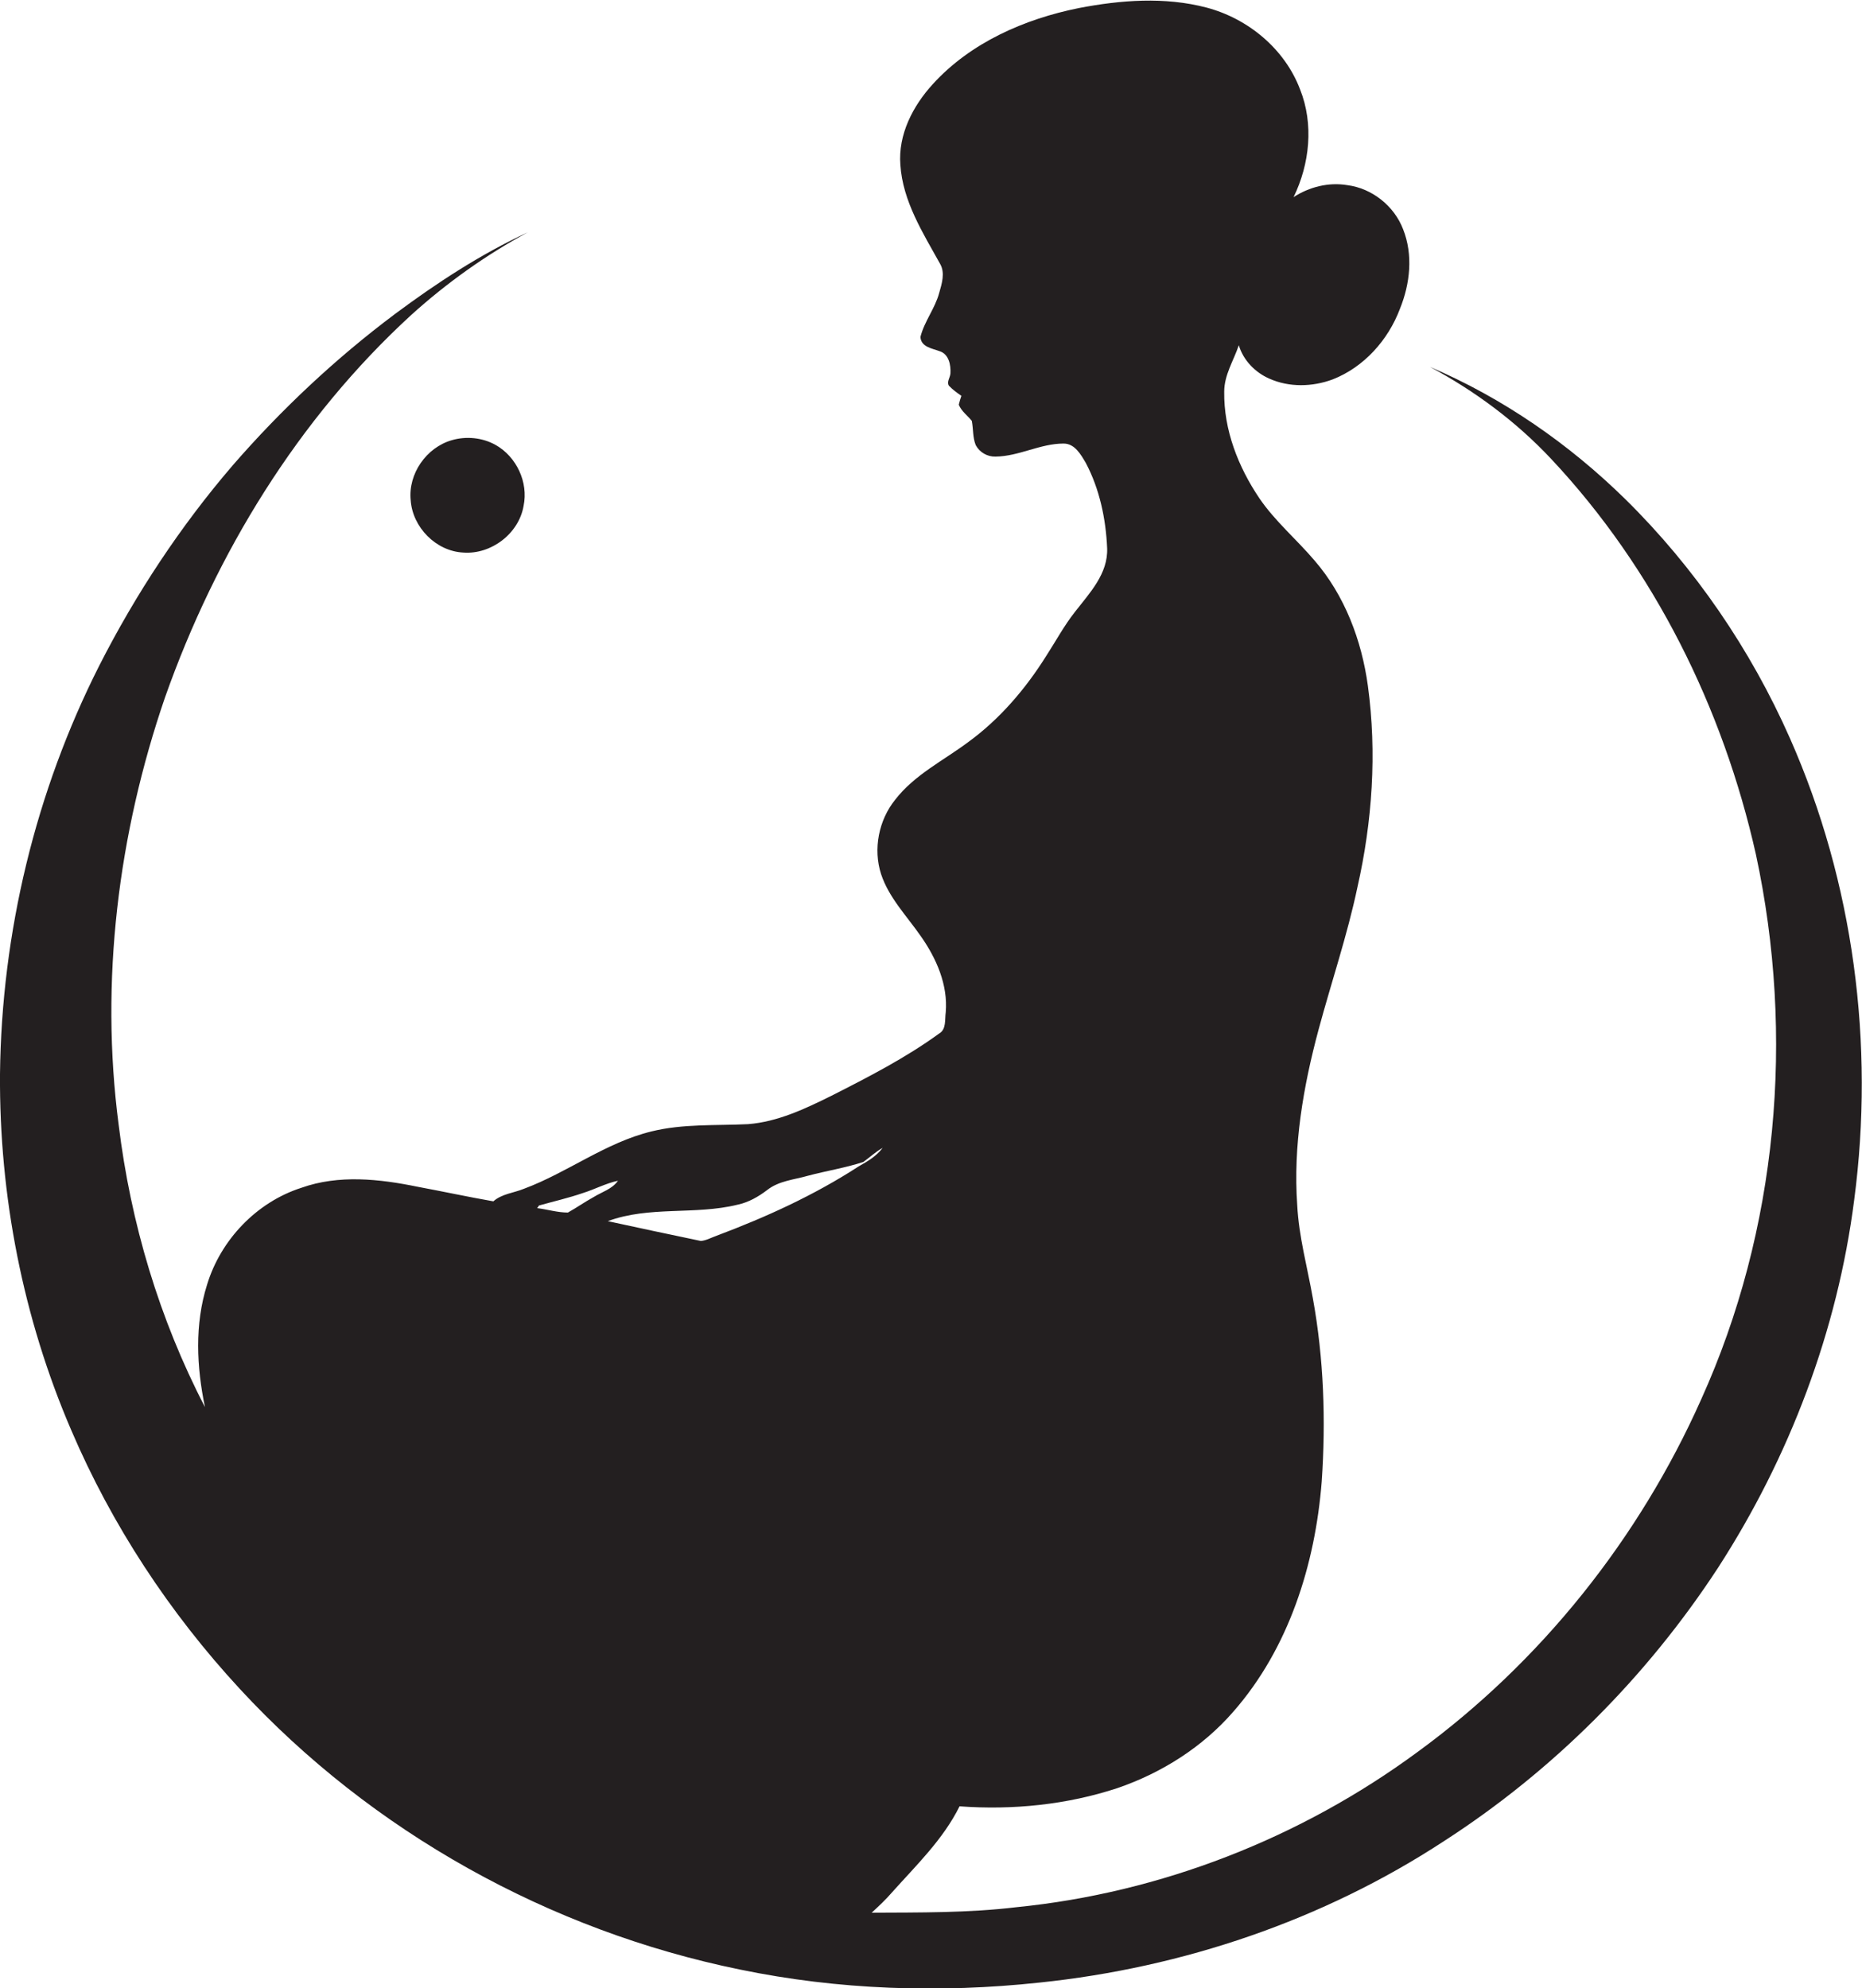 <?xml version="1.0" encoding="utf-8"?>
<!-- Generator: Adobe Illustrator 19.2.0, SVG Export Plug-In . SVG Version: 6.00 Build 0)  -->
<svg version="1.1" id="Layer_1" xmlns="http://www.w3.org/2000/svg" xmlns:xlink="http://www.w3.org/1999/xlink" x="0px" y="0px"
	 viewBox="0 0 714.1 762.5" enable-background="new 0 0 714.1 762.5" xml:space="preserve">
<g>
	<path fill="#231F20" d="M686.5,283.2c-15.1-34.2-36.6-65.6-63.2-91.8c-21.6-21.2-47-38.8-74.9-50.7c17.2,9.2,33.1,21,46.5,35.3
		c39.5,42.1,65.9,95.5,78.5,151.6c15,69.6,8.4,144.1-21,209.1c-23.8,53.4-61.5,100.7-108.8,135.2c-44.8,33-98.5,54-153.9,59.5
		c-18.4,2.2-36.9,2-55.4,2.1c2.7-2.5,5.4-5,7.8-7.8c9.3-10.4,19.6-20.3,25.9-33c20.4,1.5,41.2-0.6,60.6-7
		c16.9-5.8,32.6-15.7,44.4-29.3c21.3-24.3,31.4-56.5,33.9-88.3c1.6-23.4,0.8-47.1-3.4-70.2c-2.1-11.9-5.4-23.7-6-35.8
		c-1.6-22.7,2.3-45.4,8.2-67.3c4.9-18.2,11-36.1,14.9-54.6c5.7-25.2,7.5-51.5,4-77.2c-2.4-17.5-8.9-34.7-20.5-48.1
		c-6.9-8.1-15.1-15-21.1-23.8c-8.1-12-13.7-26.2-13.5-40.9c0-6.4,3.6-11.9,5.6-17.8c1.7,5.7,6.2,10.4,11.7,12.8
		c7.6,3.4,16.5,3.2,24.3,0.3c12-4.7,21.3-15.1,25.8-27.1c3.9-9.6,5.1-20.7,1.2-30.5c-3.4-8.9-11.9-15.7-21.4-16.9
		c-7.2-1.2-14.6,0.7-20.6,4.6c6.2-12.7,7.8-28,2.5-41.3c-5.9-15.6-20-27.2-35.9-31.4c-16-4.2-32.9-2.9-49,0.2
		c-20.8,4.2-41.4,13.2-55.9,29.1c-7.7,8.4-13.4,19.4-12.5,31c0.9,14,8.7,26.2,15.3,38.1c1.9,3.4,0.6,7.5-0.4,11
		c-1.6,6-5.7,10.9-7.2,16.9c0.2,3.9,4.5,4.4,7.4,5.5c3.5,1.1,4.3,5.3,4.1,8.5c-0.1,1.6-1.5,3.2-0.6,4.7c1.4,1.5,3.1,2.7,4.8,3.9
		c-0.4,1.1-0.7,2.2-1,3.4c1,2.5,3.3,4.1,5,6.2c0.6,3.1,0.3,6.3,1.5,9.3c1.5,2.8,4.5,4.5,7.6,4.4c9-0.1,17.1-5,26.1-5
		c4.3,0,6.6,4.2,8.5,7.4c5.3,10,7.7,21.4,8.2,32.7c0.4,9.8-6.7,17.2-12.3,24.4c-4.2,5.3-7.4,11.3-11.1,17
		c-7.9,12.6-17.8,24.2-29.9,33c-9.5,7.1-20.6,12.5-28,22.1c-6.3,7.8-8.5,18.9-5.4,28.5c3,9.1,9.9,16.1,15.3,23.9
		c5.9,8.4,10.4,18.6,9.5,29.1c-0.4,2.8,0.3,6.6-2.6,8.2c-12.8,9.3-27,16.6-41.2,23.8c-10.1,5-20.6,10-32,10.9
		c-12.4,0.6-25-0.2-37.1,2.8c-17.6,4.3-32.2,15.8-48.9,22c-3.9,1.6-8.4,1.9-11.7,4.8c-9.7-1.7-19.4-3.8-29.1-5.6
		c-14.6-3-30.2-4.7-44.5,0.4c-17.2,5.5-31,20-36.2,37.2c-4.8,15.2-4,31.5-0.8,46.9c-17.5-33.7-28.5-70.6-33.1-108.3
		c-7.2-55-0.2-111.5,17.8-163.9c19.5-55.2,51-106.8,94.4-146.6c13.6-12.3,28.6-23,44.7-31.7c-18.1,8.4-34.9,19.4-50.9,31.3
		c-22.7,17-43.6,36.6-62.2,58c-20.1,23.4-37.2,49.3-51.2,76.8C13.6,303.6,0.6,357.7,0,411.9c-0.3,46.7,8.8,93.5,27.3,136.5
		C42.9,584.9,65,618.5,92,647.7c50.6,54.8,118.8,92.7,191.8,107.6c37.7,7.8,76.6,9.1,114.8,5c55-5.7,108.8-23.9,155.1-54.2
		c41.9-27,77.9-63.1,105.2-104.9c27.4-42.4,45.8-90.9,52.2-141C719,400.4,710.9,338.4,686.5,283.2z M217.8,465
		c-4,0-7.8-1.2-11.8-1.7c0.2-0.2,0.5-0.7,0.7-1c5.7-1.6,11.4-2.9,16.9-4.8c4.5-1.4,8.7-3.7,13.4-4.7c-2.2,3.2-6.2,4.3-9.4,6.3
		C224.3,460.9,221.2,463.1,217.8,465z M274.8,473.9c-2,0.7-3.9,1.8-6,2c-11.9-2.5-23.8-5-35.7-7.6c15.9-5.9,33.4-2.3,49.7-6.3
		c4.3-0.9,8.1-3.1,11.5-5.7c4.5-3.5,10.3-3.9,15.5-5.4c7.1-1.9,14.3-3,21.3-5.3c2.5-1.8,4.7-3.9,7.4-5.4c-2.4,3.2-5.8,5.2-9.2,7.1
		C312.2,458.4,293.7,466.8,274.8,473.9z"/>
	<path fill="#231F20" d="M173.3,168.8c-9.8,2.8-16.8,12.9-15.8,23c0.7,10.4,9.7,19.6,20.2,20.1c10.7,0.8,21.3-7.3,23.1-17.9
		c1.9-9-2.7-18.9-10.8-23.4C185,167.8,178.8,167.2,173.3,168.8z"/>
</g>
</svg>
